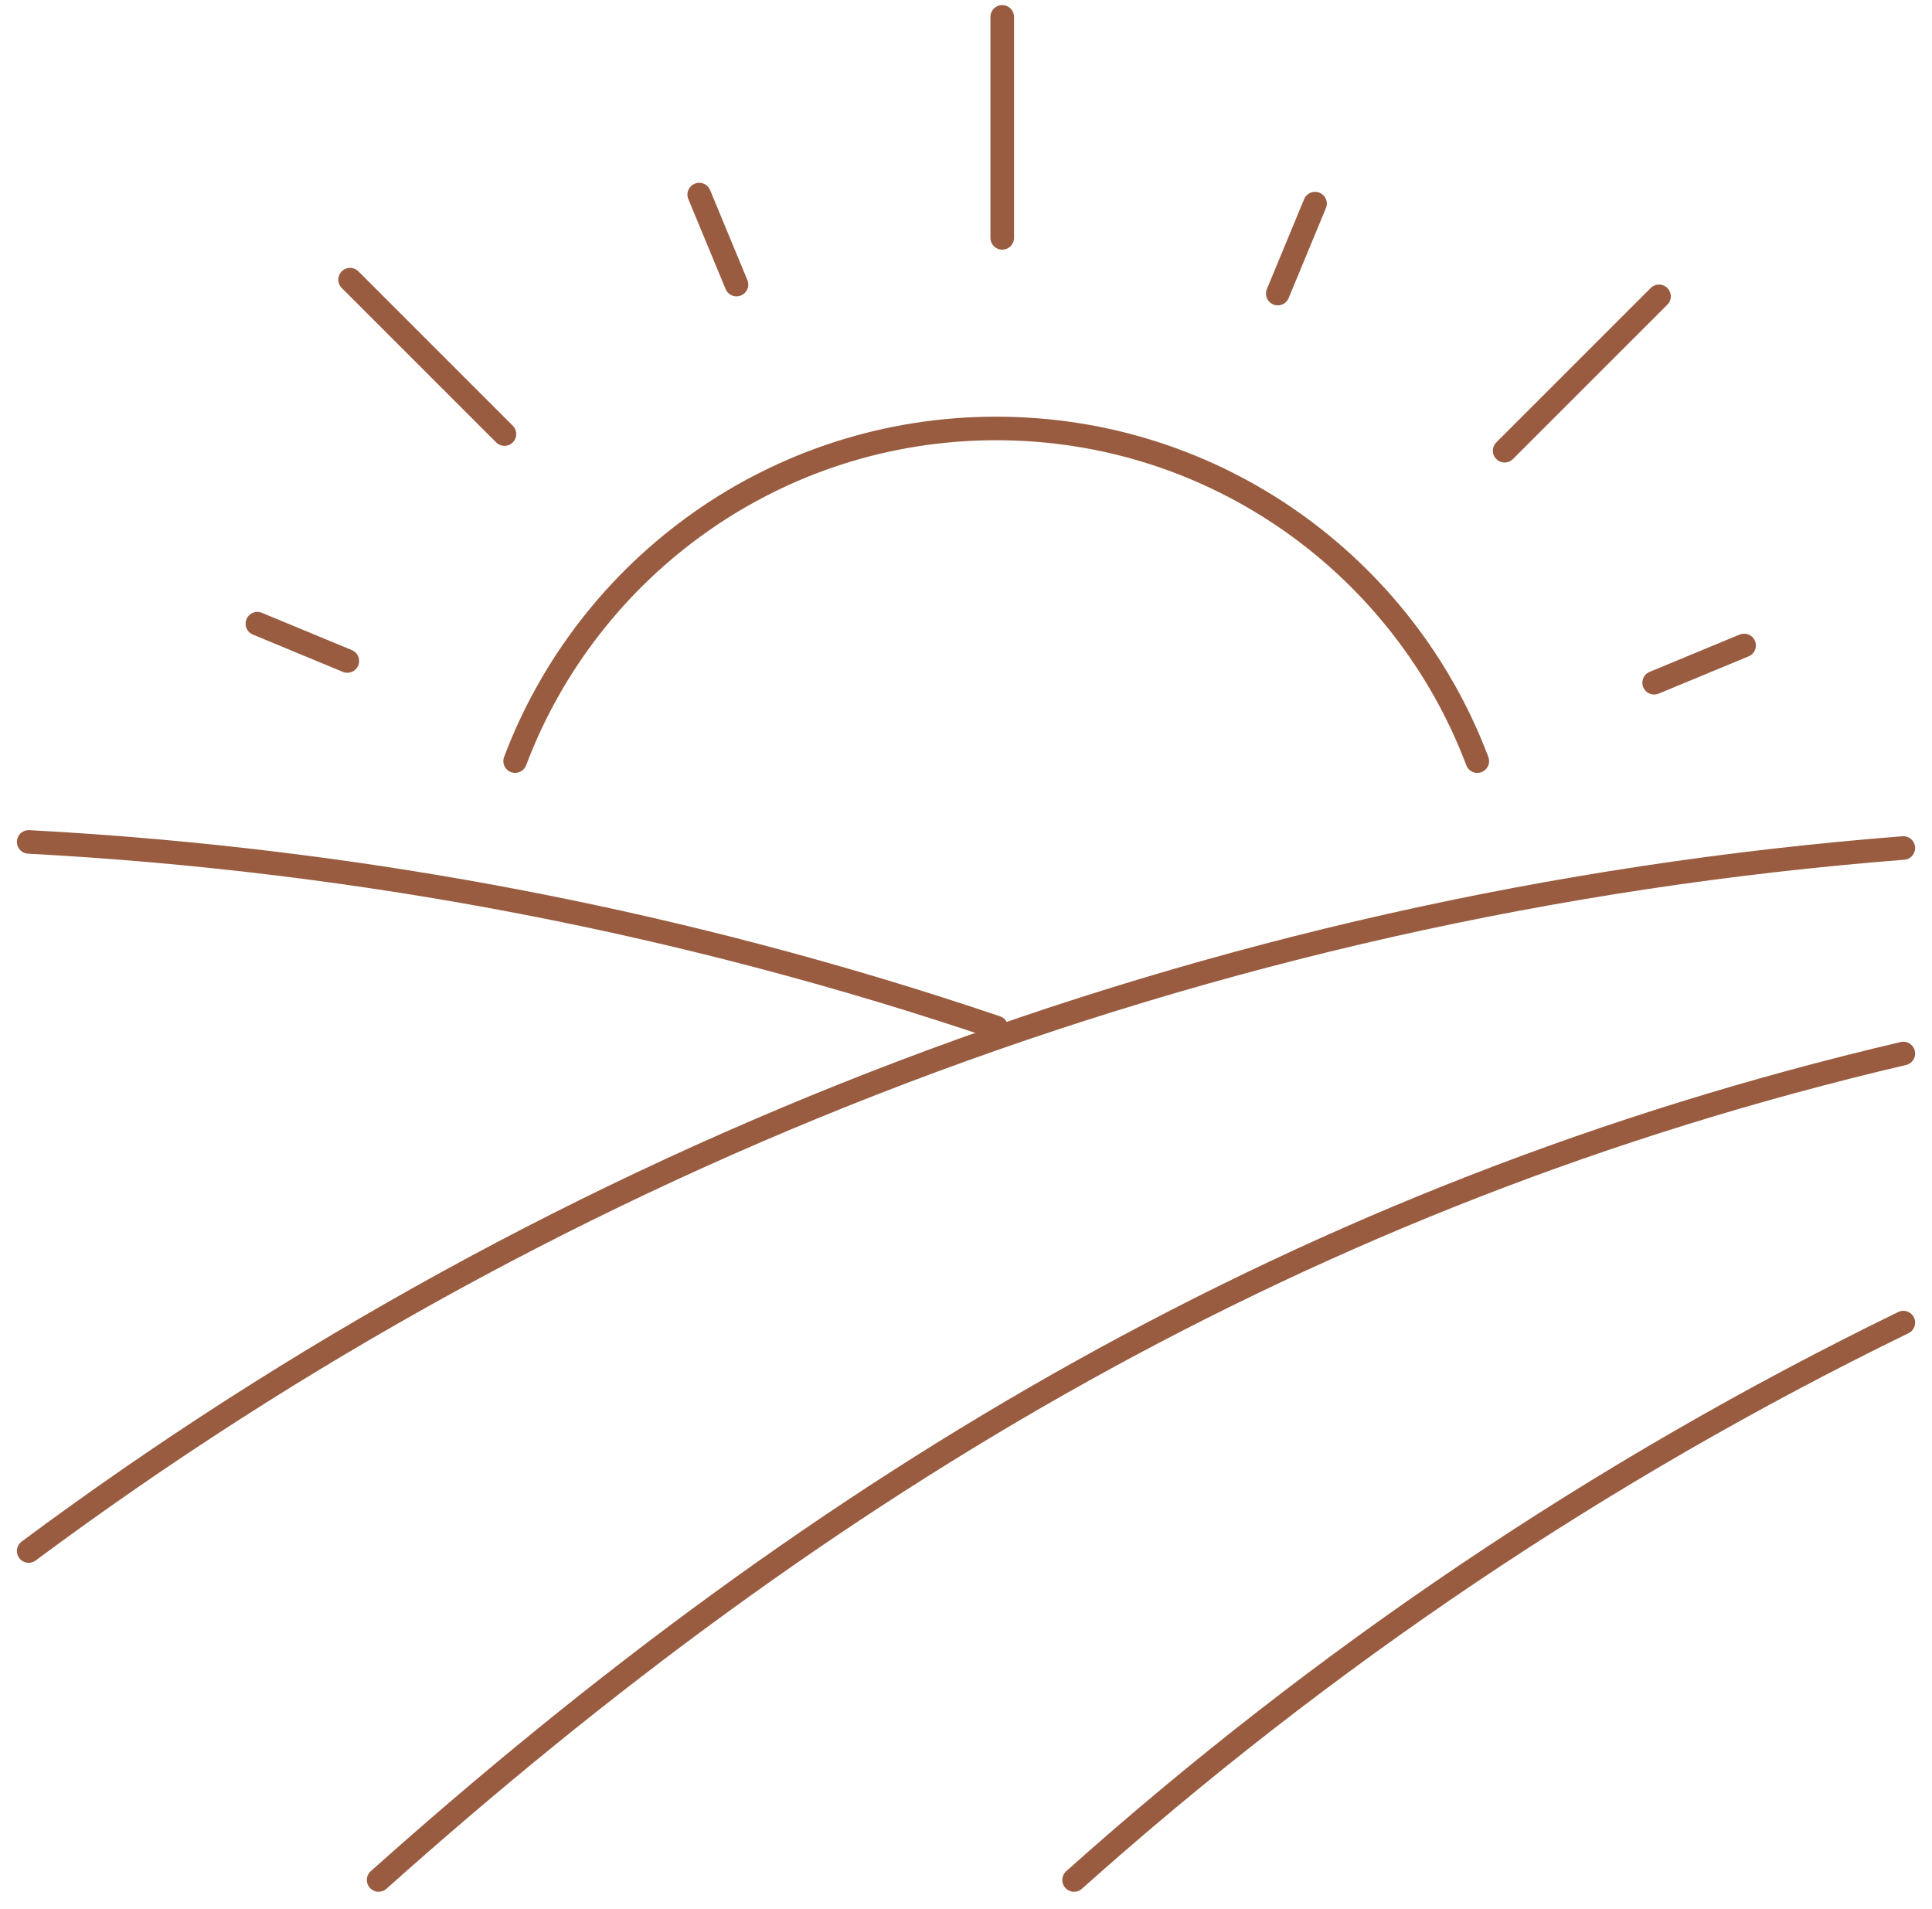 <svg xmlns="http://www.w3.org/2000/svg" width="82" height="81" viewBox="0 0 82 81" fill="none"><line x1="42.537" y1="0.716" x2="42.537" y2="10.095" stroke="#995C40" stroke-linecap="round" stroke-linejoin="round"></line><line x1="70.414" y1="12.576" x2="63.861" y2="19.128" stroke="#995C40" stroke-linecap="round" stroke-linejoin="round"></line><line x1="14.858" y1="11.869" x2="21.411" y2="18.421" stroke="#995C40" stroke-linecap="round" stroke-linejoin="round"></line><line x1="29.677" y1="8.258" x2="31.259" y2="12.077" stroke="#995C40" stroke-linecap="round" stroke-linejoin="round"></line><line x1="10.924" y1="26.469" x2="14.742" y2="28.051" stroke="#995C40" stroke-linecap="round" stroke-linejoin="round"></line><line x1="55.814" y1="8.641" x2="54.232" y2="12.459" stroke="#995C40" stroke-linecap="round" stroke-linejoin="round"></line><line x1="74.025" y1="27.393" x2="70.207" y2="28.975" stroke="#995C40" stroke-linecap="round" stroke-linejoin="round"></line><path d="M21.863 32.3C24.975 24.05 32.944 18.183 42.283 18.183C51.622 18.183 59.59 24.05 62.702 32.301" stroke="#995C40" stroke-linecap="round" stroke-linejoin="round"></path><path d="M1.217 65.823C23.786 49.053 51.102 38.312 80.784 35.988" stroke="#995C40" stroke-linecap="round" stroke-linejoin="round"></path><path d="M16.07 79.784C34.911 62.947 55.347 50.675 80.784 44.71" stroke="#995C40" stroke-linecap="round" stroke-linejoin="round"></path><path d="M45.587 79.784C56.119 70.371 67.951 62.385 80.784 56.13" stroke="#995C40" stroke-linecap="round" stroke-linejoin="round"></path><path d="M1.217 35.73C15.511 36.494 29.286 39.206 42.284 43.605" stroke="#995C40" stroke-linecap="round" stroke-linejoin="round"></path></svg>